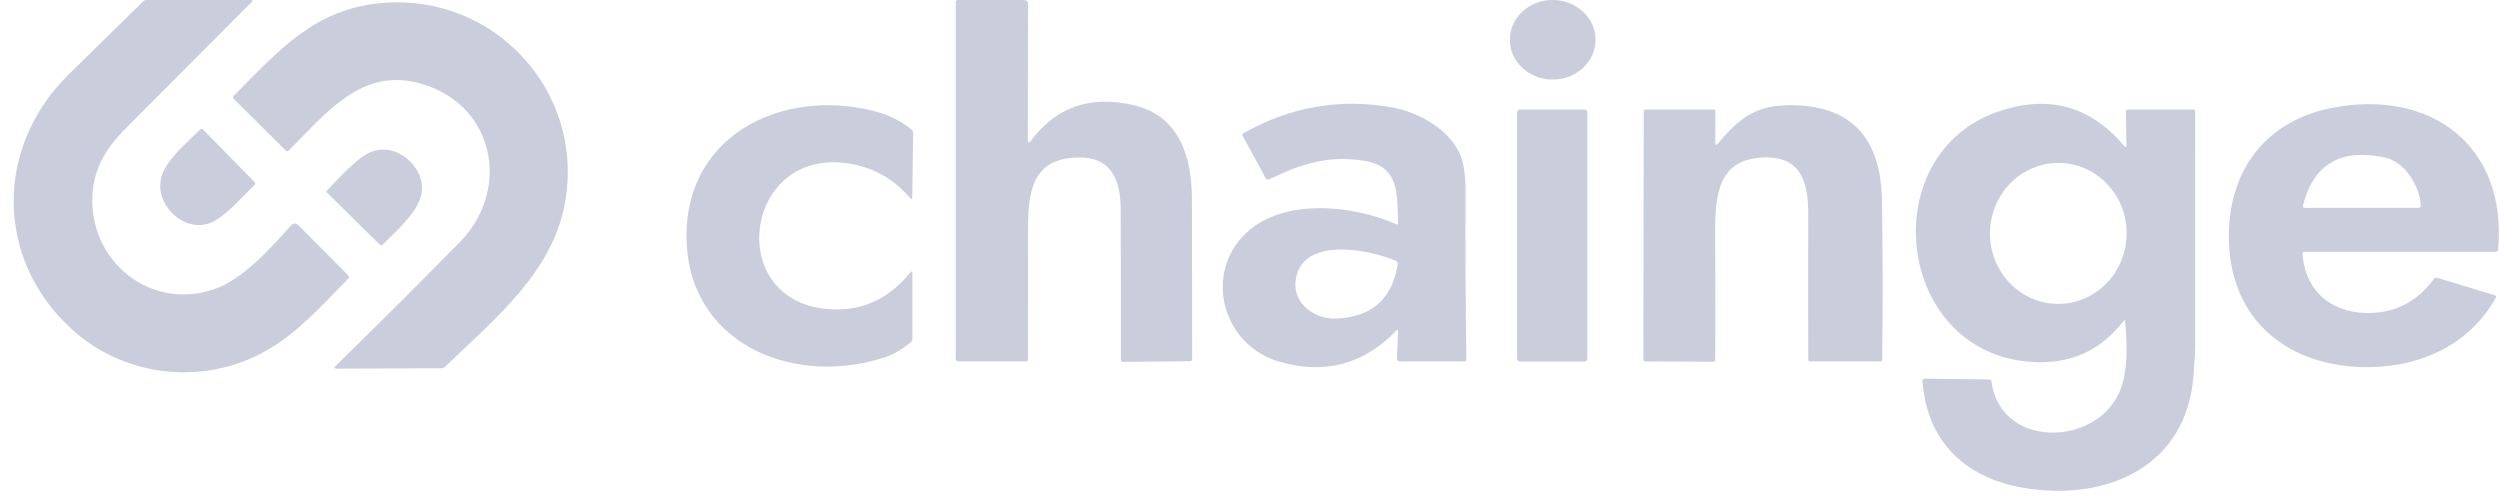 <svg width="169" height="34" viewBox="0 0 169 34" fill="none" xmlns="http://www.w3.org/2000/svg">
<g clip-path="url(#clip0_279_984)">
<path d="M4.823 22.23C8.185 25.314 13.166 26.053 17.327 24.057C19.763 22.886 21.468 20.956 23.536 18.839C23.612 18.758 23.612 18.681 23.536 18.603L20.182 15.24C20.003 15.06 19.83 15.066 19.66 15.257C18.223 16.87 16.381 18.9 14.459 19.556C10.228 21.003 6.159 17.756 6.24 13.438C6.279 11.458 7.13 10.049 8.503 8.676C11.336 5.839 14.177 2.99 17.02 0.128C17.107 0.042 17.09 -0.002 16.967 -0.002H9.918C9.823 -0.002 9.742 0.031 9.675 0.095C7.99 1.742 6.307 3.394 4.627 5.047C-0.334 9.939 -0.351 17.491 4.823 22.23Z" fill="#CACEDC"/>
<path d="M29.148 5.891C33.596 7.646 34.358 13.031 31.096 16.355C28.317 19.182 25.504 21.986 22.657 24.766C22.621 24.802 22.624 24.86 22.657 24.896C22.674 24.912 22.696 24.921 22.719 24.921L29.84 24.893C29.932 24.893 30.013 24.863 30.078 24.799C33.421 21.568 37.375 18.429 38.209 13.637C39.51 6.204 33.446 -0.44 25.85 0.2C21.365 0.576 18.954 3.273 15.809 6.473C15.734 6.547 15.734 6.619 15.809 6.694L19.3 10.157C19.381 10.235 19.459 10.235 19.537 10.157C22.216 7.491 24.731 4.15 29.148 5.891Z" fill="#CACEDC"/>
<path d="M10.892 12.045C10.468 13.812 12.366 15.724 14.171 15.088C15.142 14.747 16.323 13.355 17.191 12.516C17.266 12.441 17.269 12.366 17.193 12.292L13.741 8.77C13.666 8.696 13.593 8.696 13.518 8.77C12.575 9.709 11.182 10.835 10.892 12.045Z" fill="#CACEDC"/>
<path d="M22.116 13.031L25.657 16.524C25.733 16.599 25.808 16.599 25.883 16.524C26.807 15.6 28.138 14.432 28.453 13.269C28.939 11.475 26.91 9.57 25.13 10.254C24.12 10.642 22.967 12.001 22.113 12.867C22.06 12.923 22.06 12.978 22.116 13.031Z" fill="#CACEDC"/>
<path d="M107.859 2.7C107.864 1.213 106.572 0.003 104.971 -0.002C103.372 -0.008 102.068 1.194 102.066 2.677C102.06 4.164 103.352 5.374 104.954 5.379C106.553 5.385 107.856 4.183 107.859 2.7Z" fill="#CACEDC"/>
<path d="M69.48 9.548L69.496 0.28C69.496 0.095 69.402 0 69.215 0H64.747C64.669 0 64.607 0.061 64.607 0.139V24.223C64.607 24.361 64.677 24.431 64.817 24.431H69.349C69.444 24.431 69.491 24.384 69.491 24.29C69.491 21.38 69.491 18.468 69.494 15.558C69.494 12.964 69.764 10.744 72.795 10.647C75.164 10.57 75.753 12.192 75.759 14.207C75.77 17.565 75.772 20.937 75.77 24.317C75.77 24.414 75.817 24.464 75.915 24.461L80.441 24.42C80.539 24.42 80.589 24.367 80.589 24.27C80.584 20.674 80.578 17.081 80.575 13.488C80.572 10.65 79.766 7.832 76.615 7.104C73.666 6.423 71.338 7.253 69.63 9.595C69.603 9.631 69.552 9.642 69.513 9.618C69.491 9.601 69.477 9.576 69.48 9.548Z" fill="#CACEDC"/>
<path d="M46.427 16.563C46.837 23.564 54.115 26.175 60.003 24.082C60.494 23.907 61.013 23.595 61.563 23.143C61.638 23.08 61.677 23 61.677 22.9V18.479C61.677 18.321 61.627 18.304 61.529 18.429C59.98 20.339 58.022 21.15 55.658 20.86C49.036 20.049 50.359 10.132 57.193 11.027C58.934 11.256 60.382 12.045 61.535 13.399C61.621 13.501 61.666 13.485 61.669 13.352L61.73 9.014C61.73 8.906 61.691 8.815 61.605 8.745C60.885 8.172 60.073 7.766 59.169 7.53C52.747 5.855 46.002 9.288 46.427 16.563Z" fill="#CACEDC"/>
<path d="M115.954 9.626V7.544C115.954 7.453 115.907 7.406 115.815 7.406H111.269C111.166 7.406 111.115 7.455 111.115 7.555L111.09 24.303C111.09 24.389 111.135 24.433 111.221 24.433L115.806 24.453C115.899 24.453 115.946 24.406 115.949 24.314C115.963 21.46 115.963 18.603 115.946 15.746C115.932 13.05 116.189 10.661 119.395 10.642C121.831 10.628 122.242 12.48 122.236 14.465C122.228 17.74 122.228 21.015 122.236 24.292C122.236 24.384 122.283 24.431 122.375 24.431H127.103C127.189 24.431 127.234 24.386 127.237 24.298C127.284 20.713 127.279 17.131 127.22 13.554C127.153 9.371 125.191 7.223 121.335 7.115C118.773 7.043 117.657 7.893 116.141 9.695C116.016 9.842 115.954 9.82 115.954 9.626Z" fill="#CACEDC"/>
<path d="M107.303 7.599C107.303 7.491 107.217 7.406 107.108 7.406H102.755C102.646 7.406 102.559 7.491 102.559 7.599V24.248C102.559 24.356 102.646 24.442 102.755 24.442H107.108C107.217 24.442 107.303 24.356 107.303 24.248V7.599Z" fill="#CACEDC"/>
<path d="M99.068 12.989C99.074 11.885 98.957 11.049 98.72 10.487C97.972 8.712 95.865 7.575 94.112 7.262C90.599 6.631 87.25 7.209 84.066 8.995C83.983 9.042 83.963 9.105 84.01 9.191L85.562 12.048C85.615 12.145 85.69 12.167 85.791 12.12C87.926 11.101 89.689 10.503 92.103 10.847C94.645 11.209 94.43 13.108 94.509 15.077C94.511 15.171 94.469 15.198 94.383 15.16C91.484 13.853 86.773 13.377 84.259 15.733C81.326 18.484 82.623 23.34 86.494 24.453C89.55 25.333 92.176 24.638 94.372 22.366C94.467 22.266 94.511 22.285 94.506 22.421L94.436 24.24C94.433 24.342 94.514 24.428 94.615 24.431C94.615 24.431 94.617 24.431 94.62 24.431H98.996C99.085 24.431 99.13 24.386 99.13 24.298C99.071 20.53 99.052 16.76 99.068 12.989ZM90.345 21.538C88.958 21.604 87.379 20.58 87.585 18.96C87.965 15.946 92.552 16.848 94.364 17.634C94.447 17.671 94.497 17.759 94.484 17.85C94.129 20.192 92.748 21.422 90.345 21.538Z" fill="#CACEDC"/>
<path d="M148.392 7.547C148.392 7.453 148.345 7.406 148.25 7.406H143.888C143.768 7.406 143.707 7.467 143.71 7.586L143.746 9.814C143.746 9.966 143.698 9.986 143.601 9.867C141.315 7.168 138.486 6.387 135.115 7.53C126.458 10.465 128.183 24.386 137.863 24.486C140.205 24.511 142.099 23.584 143.548 21.704C143.612 21.624 143.648 21.635 143.657 21.737C143.821 23.445 143.774 24.807 143.514 25.818C142.384 30.227 135.235 30.551 134.629 25.806C134.615 25.701 134.556 25.649 134.448 25.649L130.119 25.599C130.002 25.599 129.949 25.654 129.958 25.77C130.276 29.973 132.988 32.434 137.124 33.032C142.613 33.826 147.803 31.434 148.278 25.422C148.356 24.436 148.395 23.736 148.395 23.323C148.395 18.066 148.395 12.807 148.392 7.547ZM143.76 15.857C143.712 18.487 141.608 20.585 139.058 20.541C136.507 20.497 134.478 18.329 134.523 15.697C134.57 13.067 136.675 10.968 139.225 11.013C141.776 11.057 143.804 13.225 143.76 15.857Z" fill="#CACEDC"/>
<path d="M157.688 7.284C153.24 8.142 150.731 11.395 150.669 15.813C150.597 21.33 154.311 24.627 159.591 24.813C163.277 24.943 166.835 23.476 168.708 20.143C168.761 20.049 168.733 19.985 168.63 19.954L164.756 18.781C164.667 18.753 164.594 18.778 164.536 18.853C163.464 20.295 162.1 21.062 160.439 21.15C157.822 21.291 155.868 19.863 155.651 17.186C155.642 17.075 155.692 17.02 155.807 17.02H168.691C168.803 17.02 168.864 16.965 168.872 16.854C169.498 9.886 164.357 5.999 157.688 7.284ZM163.473 14.05H155.796C155.695 14.05 155.656 14.002 155.681 13.906C156.382 11.09 158.235 10.005 161.235 10.653C162.585 10.944 163.559 12.58 163.648 13.864C163.657 13.989 163.598 14.05 163.473 14.05Z" fill="#CACEDC"/>
</g>
<defs>
<clipPath id="clip0_279_984">
<rect width="168" height="33.182" fill="white" transform="translate(0.924 -0.002)"/>
</clipPath>
</defs>
</svg>
